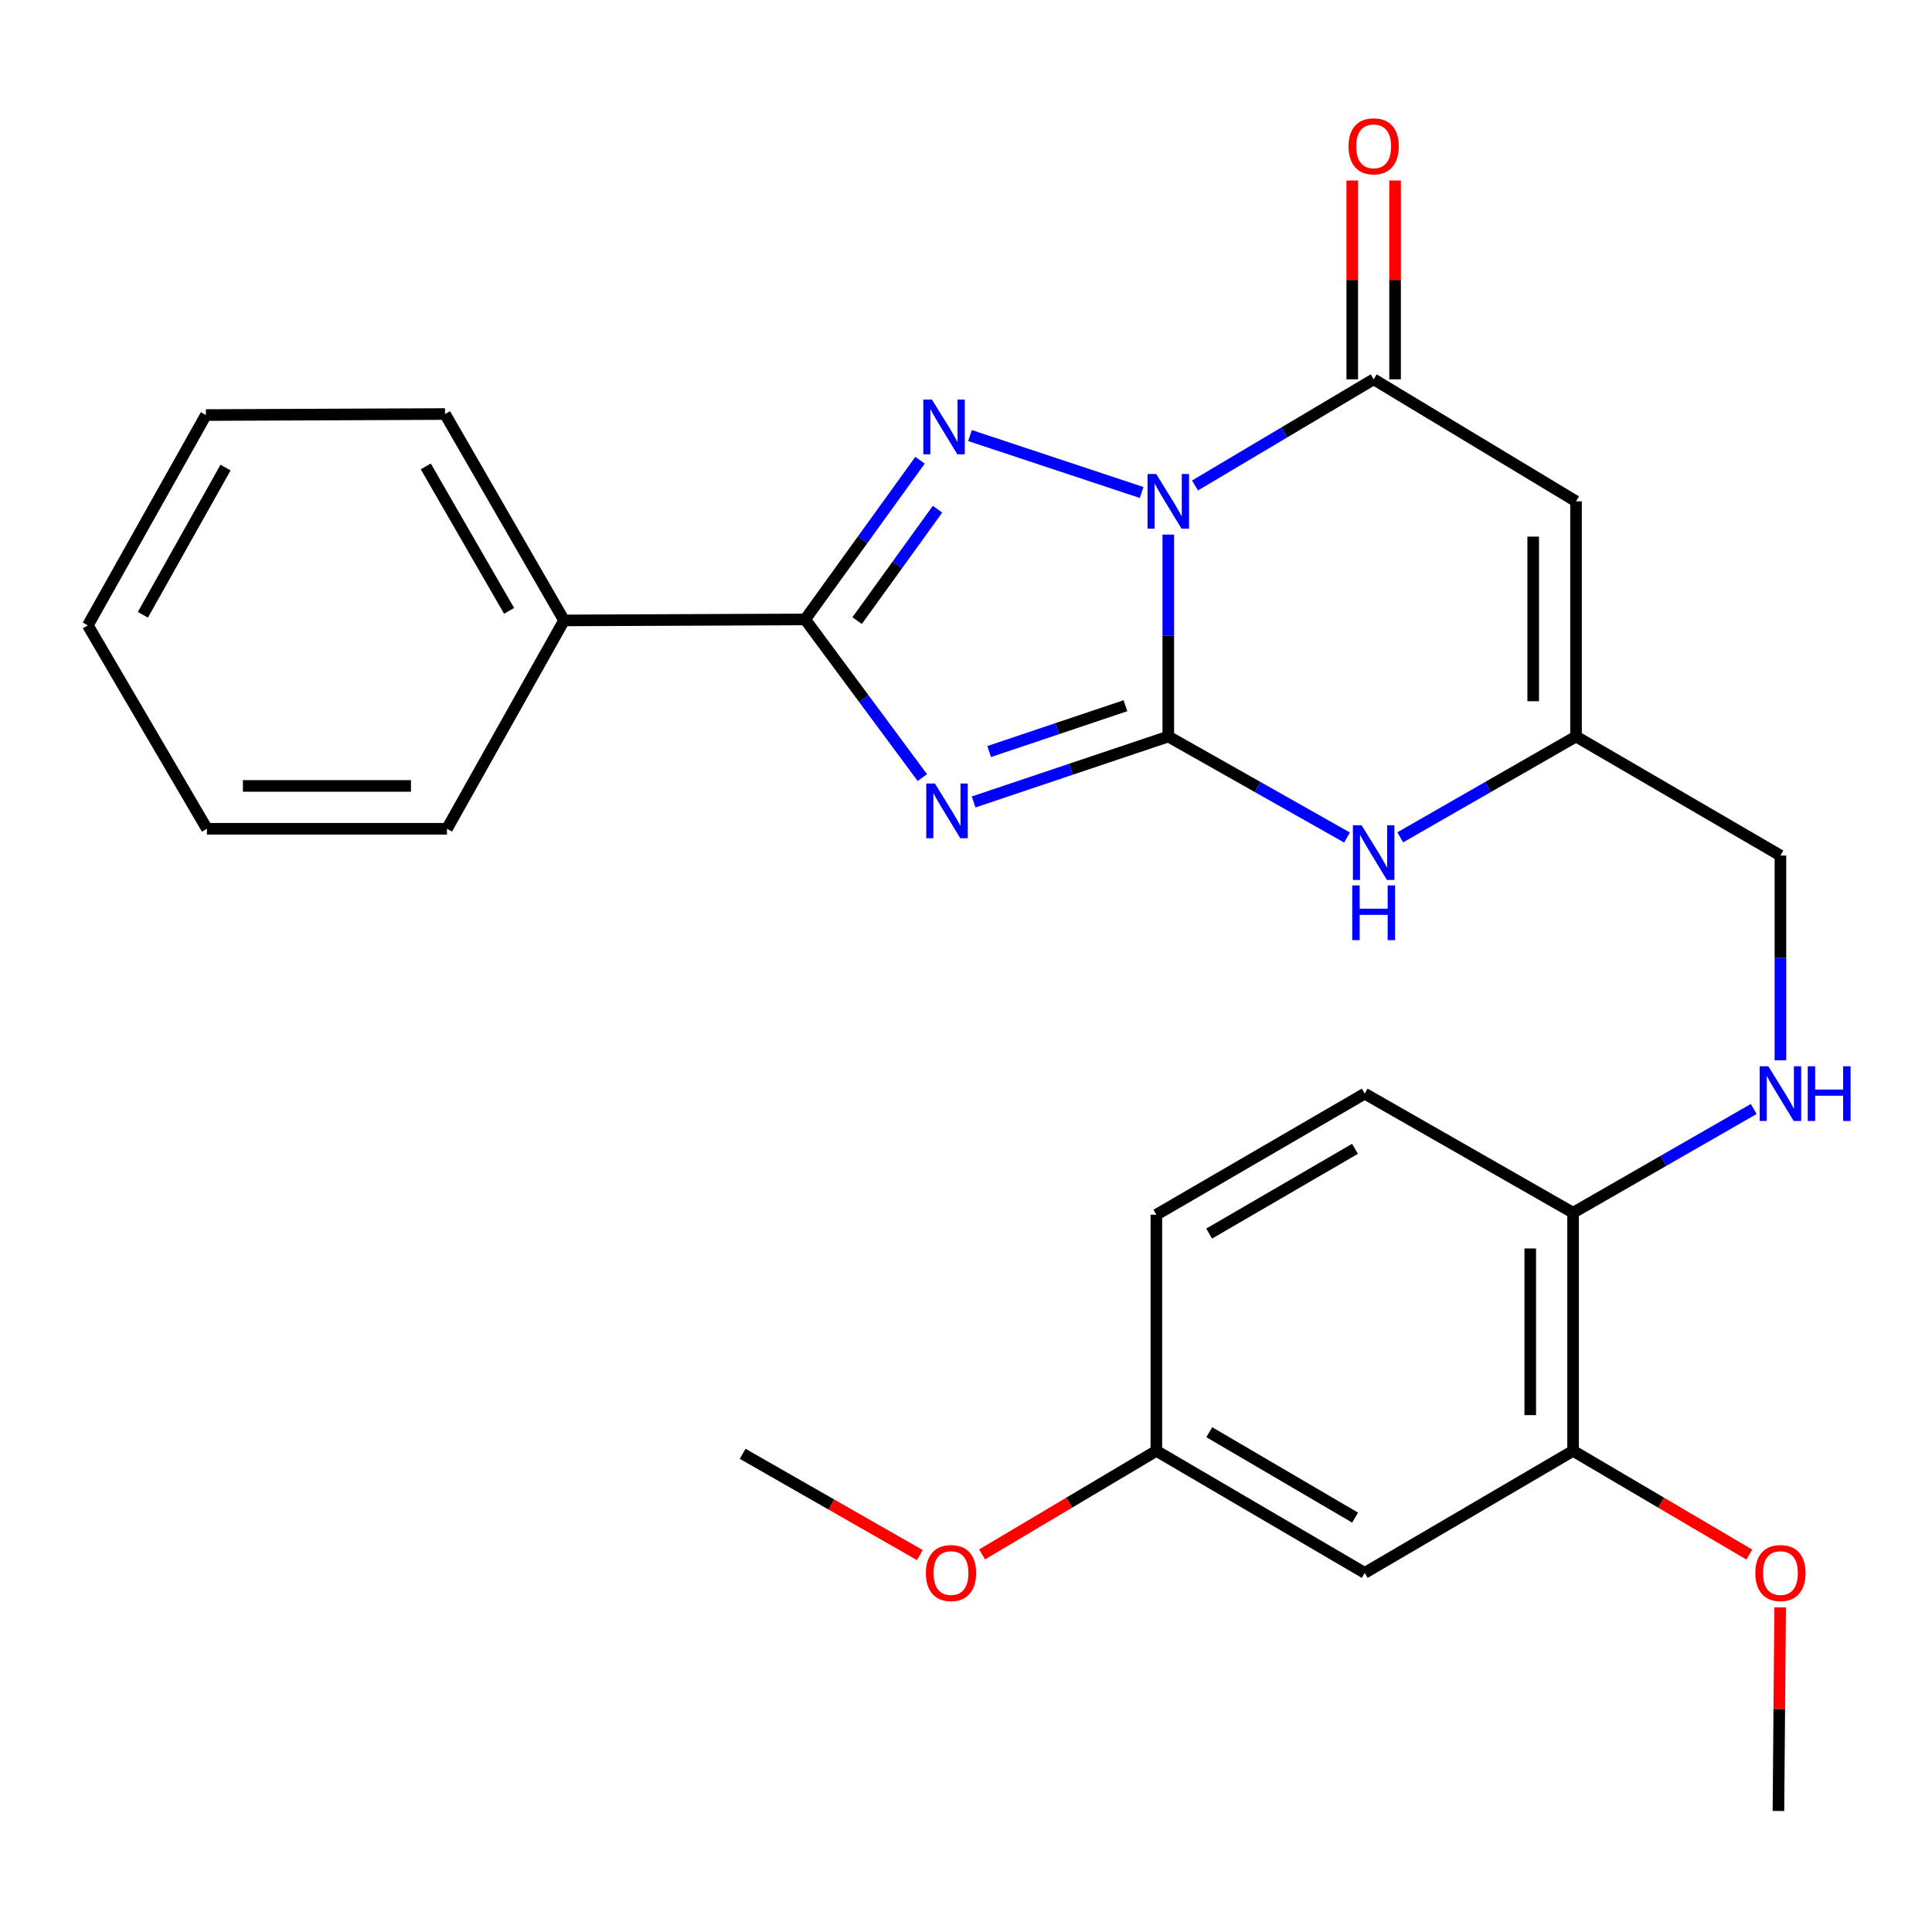 <?xml version='1.0' encoding='iso-8859-1'?>
<svg version='1.1' baseProfile='full'
              xmlns='http://www.w3.org/2000/svg'
                      xmlns:rdkit='http://www.rdkit.org/xml'
                      xmlns:xlink='http://www.w3.org/1999/xlink'
                  xml:space='preserve'
width='1000px' height='1000px' viewBox='0 0 1000 1000'>
<!-- END OF HEADER -->
<rect style='opacity:1.0;fill:#FFFFFF;stroke:none' width='1000' height='1000' x='0' y='0'> </rect>
<path class='bond-0' d='M 604.705,276.697 L 604.705,328.956' style='fill:none;fill-rule:evenodd;stroke:#0000FF;stroke-width:6px;stroke-linecap:butt;stroke-linejoin:miter;stroke-opacity:1' />
<path class='bond-0' d='M 604.705,328.956 L 604.705,381.215' style='fill:none;fill-rule:evenodd;stroke:#000000;stroke-width:6px;stroke-linecap:butt;stroke-linejoin:miter;stroke-opacity:1' />
<path class='bond-2' d='M 590.907,254.917 L 502.071,225.446' style='fill:none;fill-rule:evenodd;stroke:#0000FF;stroke-width:6px;stroke-linecap:butt;stroke-linejoin:miter;stroke-opacity:1' />
<path class='bond-4' d='M 618.536,251.276 L 664.77,223.803' style='fill:none;fill-rule:evenodd;stroke:#0000FF;stroke-width:6px;stroke-linecap:butt;stroke-linejoin:miter;stroke-opacity:1' />
<path class='bond-4' d='M 664.77,223.803 L 711.004,196.33' style='fill:none;fill-rule:evenodd;stroke:#000000;stroke-width:6px;stroke-linecap:butt;stroke-linejoin:miter;stroke-opacity:1' />
<path class='bond-1' d='M 604.705,381.215 L 554.321,398.155' style='fill:none;fill-rule:evenodd;stroke:#000000;stroke-width:6px;stroke-linecap:butt;stroke-linejoin:miter;stroke-opacity:1' />
<path class='bond-1' d='M 554.321,398.155 L 503.938,415.094' style='fill:none;fill-rule:evenodd;stroke:#0000FF;stroke-width:6px;stroke-linecap:butt;stroke-linejoin:miter;stroke-opacity:1' />
<path class='bond-1' d='M 582.524,365.282 L 547.256,377.139' style='fill:none;fill-rule:evenodd;stroke:#000000;stroke-width:6px;stroke-linecap:butt;stroke-linejoin:miter;stroke-opacity:1' />
<path class='bond-1' d='M 547.256,377.139 L 511.987,388.996' style='fill:none;fill-rule:evenodd;stroke:#0000FF;stroke-width:6px;stroke-linecap:butt;stroke-linejoin:miter;stroke-opacity:1' />
<path class='bond-6' d='M 604.705,381.215 L 650.958,407.36' style='fill:none;fill-rule:evenodd;stroke:#000000;stroke-width:6px;stroke-linecap:butt;stroke-linejoin:miter;stroke-opacity:1' />
<path class='bond-6' d='M 650.958,407.36 L 697.212,433.504' style='fill:none;fill-rule:evenodd;stroke:#0000FF;stroke-width:6px;stroke-linecap:butt;stroke-linejoin:miter;stroke-opacity:1' />
<path class='bond-27' d='M 477.402,402.476 L 447.077,361.545' style='fill:none;fill-rule:evenodd;stroke:#0000FF;stroke-width:6px;stroke-linecap:butt;stroke-linejoin:miter;stroke-opacity:1' />
<path class='bond-27' d='M 447.077,361.545 L 416.752,320.614' style='fill:none;fill-rule:evenodd;stroke:#000000;stroke-width:6px;stroke-linecap:butt;stroke-linejoin:miter;stroke-opacity:1' />
<path class='bond-3' d='M 476.204,238.221 L 446.478,279.417' style='fill:none;fill-rule:evenodd;stroke:#0000FF;stroke-width:6px;stroke-linecap:butt;stroke-linejoin:miter;stroke-opacity:1' />
<path class='bond-3' d='M 446.478,279.417 L 416.752,320.614' style='fill:none;fill-rule:evenodd;stroke:#000000;stroke-width:6px;stroke-linecap:butt;stroke-linejoin:miter;stroke-opacity:1' />
<path class='bond-3' d='M 485.266,263.553 L 464.458,292.391' style='fill:none;fill-rule:evenodd;stroke:#0000FF;stroke-width:6px;stroke-linecap:butt;stroke-linejoin:miter;stroke-opacity:1' />
<path class='bond-3' d='M 464.458,292.391 L 443.65,321.228' style='fill:none;fill-rule:evenodd;stroke:#000000;stroke-width:6px;stroke-linecap:butt;stroke-linejoin:miter;stroke-opacity:1' />
<path class='bond-13' d='M 416.752,320.614 L 291.952,321.131' style='fill:none;fill-rule:evenodd;stroke:#000000;stroke-width:6px;stroke-linecap:butt;stroke-linejoin:miter;stroke-opacity:1' />
<path class='bond-5' d='M 711.004,196.33 L 815.752,259.494' style='fill:none;fill-rule:evenodd;stroke:#000000;stroke-width:6px;stroke-linecap:butt;stroke-linejoin:miter;stroke-opacity:1' />
<path class='bond-12' d='M 722.09,196.33 L 722.09,144.882' style='fill:none;fill-rule:evenodd;stroke:#000000;stroke-width:6px;stroke-linecap:butt;stroke-linejoin:miter;stroke-opacity:1' />
<path class='bond-12' d='M 722.09,144.882 L 722.09,93.433' style='fill:none;fill-rule:evenodd;stroke:#FF0000;stroke-width:6px;stroke-linecap:butt;stroke-linejoin:miter;stroke-opacity:1' />
<path class='bond-12' d='M 699.919,196.33 L 699.919,144.882' style='fill:none;fill-rule:evenodd;stroke:#000000;stroke-width:6px;stroke-linecap:butt;stroke-linejoin:miter;stroke-opacity:1' />
<path class='bond-12' d='M 699.919,144.882 L 699.919,93.433' style='fill:none;fill-rule:evenodd;stroke:#FF0000;stroke-width:6px;stroke-linecap:butt;stroke-linejoin:miter;stroke-opacity:1' />
<path class='bond-7' d='M 815.752,259.494 L 815.752,381.215' style='fill:none;fill-rule:evenodd;stroke:#000000;stroke-width:6px;stroke-linecap:butt;stroke-linejoin:miter;stroke-opacity:1' />
<path class='bond-7' d='M 793.581,277.752 L 793.581,362.957' style='fill:none;fill-rule:evenodd;stroke:#000000;stroke-width:6px;stroke-linecap:butt;stroke-linejoin:miter;stroke-opacity:1' />
<path class='bond-28' d='M 724.763,433.408 L 770.258,407.312' style='fill:none;fill-rule:evenodd;stroke:#0000FF;stroke-width:6px;stroke-linecap:butt;stroke-linejoin:miter;stroke-opacity:1' />
<path class='bond-28' d='M 770.258,407.312 L 815.752,381.215' style='fill:none;fill-rule:evenodd;stroke:#000000;stroke-width:6px;stroke-linecap:butt;stroke-linejoin:miter;stroke-opacity:1' />
<path class='bond-14' d='M 815.752,381.215 L 921.547,442.827' style='fill:none;fill-rule:evenodd;stroke:#000000;stroke-width:6px;stroke-linecap:butt;stroke-linejoin:miter;stroke-opacity:1' />
<path class='bond-8' d='M 814.225,750.961 L 814.225,627.713' style='fill:none;fill-rule:evenodd;stroke:#000000;stroke-width:6px;stroke-linecap:butt;stroke-linejoin:miter;stroke-opacity:1' />
<path class='bond-8' d='M 792.053,732.474 L 792.053,646.2' style='fill:none;fill-rule:evenodd;stroke:#000000;stroke-width:6px;stroke-linecap:butt;stroke-linejoin:miter;stroke-opacity:1' />
<path class='bond-9' d='M 814.225,750.961 L 706.373,814.125' style='fill:none;fill-rule:evenodd;stroke:#000000;stroke-width:6px;stroke-linecap:butt;stroke-linejoin:miter;stroke-opacity:1' />
<path class='bond-18' d='M 814.225,750.961 L 859.829,777.802' style='fill:none;fill-rule:evenodd;stroke:#000000;stroke-width:6px;stroke-linecap:butt;stroke-linejoin:miter;stroke-opacity:1' />
<path class='bond-18' d='M 859.829,777.802 L 905.434,804.642' style='fill:none;fill-rule:evenodd;stroke:#FF0000;stroke-width:6px;stroke-linecap:butt;stroke-linejoin:miter;stroke-opacity:1' />
<path class='bond-30' d='M 706.373,814.125 L 598.534,750.961' style='fill:none;fill-rule:evenodd;stroke:#000000;stroke-width:6px;stroke-linecap:butt;stroke-linejoin:miter;stroke-opacity:1' />
<path class='bond-30' d='M 701.403,785.519 L 625.915,741.305' style='fill:none;fill-rule:evenodd;stroke:#000000;stroke-width:6px;stroke-linecap:butt;stroke-linejoin:miter;stroke-opacity:1' />
<path class='bond-10' d='M 921.547,548.823 L 921.547,495.825' style='fill:none;fill-rule:evenodd;stroke:#0000FF;stroke-width:6px;stroke-linecap:butt;stroke-linejoin:miter;stroke-opacity:1' />
<path class='bond-10' d='M 921.547,495.825 L 921.547,442.827' style='fill:none;fill-rule:evenodd;stroke:#000000;stroke-width:6px;stroke-linecap:butt;stroke-linejoin:miter;stroke-opacity:1' />
<path class='bond-11' d='M 907.713,574.011 L 860.969,600.862' style='fill:none;fill-rule:evenodd;stroke:#0000FF;stroke-width:6px;stroke-linecap:butt;stroke-linejoin:miter;stroke-opacity:1' />
<path class='bond-11' d='M 860.969,600.862 L 814.225,627.713' style='fill:none;fill-rule:evenodd;stroke:#000000;stroke-width:6px;stroke-linecap:butt;stroke-linejoin:miter;stroke-opacity:1' />
<path class='bond-15' d='M 814.225,627.713 L 706.373,566.064' style='fill:none;fill-rule:evenodd;stroke:#000000;stroke-width:6px;stroke-linecap:butt;stroke-linejoin:miter;stroke-opacity:1' />
<path class='bond-20' d='M 291.952,321.131 L 230.34,214.301' style='fill:none;fill-rule:evenodd;stroke:#000000;stroke-width:6px;stroke-linecap:butt;stroke-linejoin:miter;stroke-opacity:1' />
<path class='bond-20' d='M 263.504,316.183 L 220.375,241.403' style='fill:none;fill-rule:evenodd;stroke:#000000;stroke-width:6px;stroke-linecap:butt;stroke-linejoin:miter;stroke-opacity:1' />
<path class='bond-21' d='M 291.952,321.131 L 231.35,428.97' style='fill:none;fill-rule:evenodd;stroke:#000000;stroke-width:6px;stroke-linecap:butt;stroke-linejoin:miter;stroke-opacity:1' />
<path class='bond-17' d='M 706.373,566.064 L 598.534,628.735' style='fill:none;fill-rule:evenodd;stroke:#000000;stroke-width:6px;stroke-linecap:butt;stroke-linejoin:miter;stroke-opacity:1' />
<path class='bond-17' d='M 701.338,594.634 L 625.85,638.504' style='fill:none;fill-rule:evenodd;stroke:#000000;stroke-width:6px;stroke-linecap:butt;stroke-linejoin:miter;stroke-opacity:1' />
<path class='bond-16' d='M 598.534,750.961 L 598.534,628.735' style='fill:none;fill-rule:evenodd;stroke:#000000;stroke-width:6px;stroke-linecap:butt;stroke-linejoin:miter;stroke-opacity:1' />
<path class='bond-19' d='M 598.534,750.961 L 553.429,777.763' style='fill:none;fill-rule:evenodd;stroke:#000000;stroke-width:6px;stroke-linecap:butt;stroke-linejoin:miter;stroke-opacity:1' />
<path class='bond-19' d='M 553.429,777.763 L 508.325,804.564' style='fill:none;fill-rule:evenodd;stroke:#FF0000;stroke-width:6px;stroke-linecap:butt;stroke-linejoin:miter;stroke-opacity:1' />
<path class='bond-22' d='M 921.397,831.966 L 920.955,884.664' style='fill:none;fill-rule:evenodd;stroke:#FF0000;stroke-width:6px;stroke-linecap:butt;stroke-linejoin:miter;stroke-opacity:1' />
<path class='bond-22' d='M 920.955,884.664 L 920.512,937.362' style='fill:none;fill-rule:evenodd;stroke:#000000;stroke-width:6px;stroke-linecap:butt;stroke-linejoin:miter;stroke-opacity:1' />
<path class='bond-23' d='M 476.129,804.92 L 430.261,778.704' style='fill:none;fill-rule:evenodd;stroke:#FF0000;stroke-width:6px;stroke-linecap:butt;stroke-linejoin:miter;stroke-opacity:1' />
<path class='bond-23' d='M 430.261,778.704 L 384.394,752.489' style='fill:none;fill-rule:evenodd;stroke:#000000;stroke-width:6px;stroke-linecap:butt;stroke-linejoin:miter;stroke-opacity:1' />
<path class='bond-24' d='M 230.34,214.301 L 106.574,214.831' style='fill:none;fill-rule:evenodd;stroke:#000000;stroke-width:6px;stroke-linecap:butt;stroke-linejoin:miter;stroke-opacity:1' />
<path class='bond-25' d='M 231.35,428.97 L 107.103,428.97' style='fill:none;fill-rule:evenodd;stroke:#000000;stroke-width:6px;stroke-linecap:butt;stroke-linejoin:miter;stroke-opacity:1' />
<path class='bond-25' d='M 212.713,406.799 L 125.74,406.799' style='fill:none;fill-rule:evenodd;stroke:#000000;stroke-width:6px;stroke-linecap:butt;stroke-linejoin:miter;stroke-opacity:1' />
<path class='bond-29' d='M 106.574,214.831 L 45.455,323.693' style='fill:none;fill-rule:evenodd;stroke:#000000;stroke-width:6px;stroke-linecap:butt;stroke-linejoin:miter;stroke-opacity:1' />
<path class='bond-29' d='M 116.739,242.015 L 73.955,318.218' style='fill:none;fill-rule:evenodd;stroke:#000000;stroke-width:6px;stroke-linecap:butt;stroke-linejoin:miter;stroke-opacity:1' />
<path class='bond-26' d='M 107.103,428.97 L 45.455,323.693' style='fill:none;fill-rule:evenodd;stroke:#000000;stroke-width:6px;stroke-linecap:butt;stroke-linejoin:miter;stroke-opacity:1' />
<path  class='atom-0' d='M 598.445 245.334
L 607.725 260.334
Q 608.645 261.814, 610.125 264.494
Q 611.605 267.174, 611.685 267.334
L 611.685 245.334
L 615.445 245.334
L 615.445 273.654
L 611.565 273.654
L 601.605 257.254
Q 600.445 255.334, 599.205 253.134
Q 598.005 250.934, 597.645 250.254
L 597.645 273.654
L 593.965 273.654
L 593.965 245.334
L 598.445 245.334
' fill='#0000FF'/>
<path  class='atom-2' d='M 483.917 405.56
L 493.197 420.56
Q 494.117 422.04, 495.597 424.72
Q 497.077 427.4, 497.157 427.56
L 497.157 405.56
L 500.917 405.56
L 500.917 433.88
L 497.037 433.88
L 487.077 417.48
Q 485.917 415.56, 484.677 413.36
Q 483.477 411.16, 483.117 410.48
L 483.117 433.88
L 479.437 433.88
L 479.437 405.56
L 483.917 405.56
' fill='#0000FF'/>
<path  class='atom-3' d='M 482.377 206.83
L 491.657 221.83
Q 492.577 223.31, 494.057 225.99
Q 495.537 228.67, 495.617 228.83
L 495.617 206.83
L 499.377 206.83
L 499.377 235.15
L 495.497 235.15
L 485.537 218.75
Q 484.377 216.83, 483.137 214.63
Q 481.937 212.43, 481.577 211.75
L 481.577 235.15
L 477.897 235.15
L 477.897 206.83
L 482.377 206.83
' fill='#0000FF'/>
<path  class='atom-7' d='M 704.744 427.14
L 714.024 442.14
Q 714.944 443.62, 716.424 446.3
Q 717.904 448.98, 717.984 449.14
L 717.984 427.14
L 721.744 427.14
L 721.744 455.46
L 717.864 455.46
L 707.904 439.06
Q 706.744 437.14, 705.504 434.94
Q 704.304 432.74, 703.944 432.06
L 703.944 455.46
L 700.264 455.46
L 700.264 427.14
L 704.744 427.14
' fill='#0000FF'/>
<path  class='atom-7' d='M 699.924 458.292
L 703.764 458.292
L 703.764 470.332
L 718.244 470.332
L 718.244 458.292
L 722.084 458.292
L 722.084 486.612
L 718.244 486.612
L 718.244 473.532
L 703.764 473.532
L 703.764 486.612
L 699.924 486.612
L 699.924 458.292
' fill='#0000FF'/>
<path  class='atom-11' d='M 915.287 551.904
L 924.567 566.904
Q 925.487 568.384, 926.967 571.064
Q 928.447 573.744, 928.527 573.904
L 928.527 551.904
L 932.287 551.904
L 932.287 580.224
L 928.407 580.224
L 918.447 563.824
Q 917.287 561.904, 916.047 559.704
Q 914.847 557.504, 914.487 556.824
L 914.487 580.224
L 910.807 580.224
L 910.807 551.904
L 915.287 551.904
' fill='#0000FF'/>
<path  class='atom-11' d='M 935.687 551.904
L 939.527 551.904
L 939.527 563.944
L 954.007 563.944
L 954.007 551.904
L 957.847 551.904
L 957.847 580.224
L 954.007 580.224
L 954.007 567.144
L 939.527 567.144
L 939.527 580.224
L 935.687 580.224
L 935.687 551.904
' fill='#0000FF'/>
<path  class='atom-13' d='M 698.004 75.736
Q 698.004 68.936, 701.364 65.136
Q 704.724 61.336, 711.004 61.336
Q 717.284 61.336, 720.644 65.136
Q 724.004 68.936, 724.004 75.736
Q 724.004 82.616, 720.604 86.536
Q 717.204 90.416, 711.004 90.416
Q 704.764 90.416, 701.364 86.536
Q 698.004 82.656, 698.004 75.736
M 711.004 87.216
Q 715.324 87.216, 717.644 84.336
Q 720.004 81.416, 720.004 75.736
Q 720.004 70.176, 717.644 67.376
Q 715.324 64.536, 711.004 64.536
Q 706.684 64.536, 704.324 67.336
Q 702.004 70.136, 702.004 75.736
Q 702.004 81.456, 704.324 84.336
Q 706.684 87.216, 711.004 87.216
' fill='#FF0000'/>
<path  class='atom-19' d='M 908.547 814.205
Q 908.547 807.405, 911.907 803.605
Q 915.267 799.805, 921.547 799.805
Q 927.827 799.805, 931.187 803.605
Q 934.547 807.405, 934.547 814.205
Q 934.547 821.085, 931.147 825.005
Q 927.747 828.885, 921.547 828.885
Q 915.307 828.885, 911.907 825.005
Q 908.547 821.125, 908.547 814.205
M 921.547 825.685
Q 925.867 825.685, 928.187 822.805
Q 930.547 819.885, 930.547 814.205
Q 930.547 808.645, 928.187 805.845
Q 925.867 803.005, 921.547 803.005
Q 917.227 803.005, 914.867 805.805
Q 912.547 808.605, 912.547 814.205
Q 912.547 819.925, 914.867 822.805
Q 917.227 825.685, 921.547 825.685
' fill='#FF0000'/>
<path  class='atom-20' d='M 479.234 814.205
Q 479.234 807.405, 482.594 803.605
Q 485.954 799.805, 492.234 799.805
Q 498.514 799.805, 501.874 803.605
Q 505.234 807.405, 505.234 814.205
Q 505.234 821.085, 501.834 825.005
Q 498.434 828.885, 492.234 828.885
Q 485.994 828.885, 482.594 825.005
Q 479.234 821.125, 479.234 814.205
M 492.234 825.685
Q 496.554 825.685, 498.874 822.805
Q 501.234 819.885, 501.234 814.205
Q 501.234 808.645, 498.874 805.845
Q 496.554 803.005, 492.234 803.005
Q 487.914 803.005, 485.554 805.805
Q 483.234 808.605, 483.234 814.205
Q 483.234 819.925, 485.554 822.805
Q 487.914 825.685, 492.234 825.685
' fill='#FF0000'/>
</svg>
